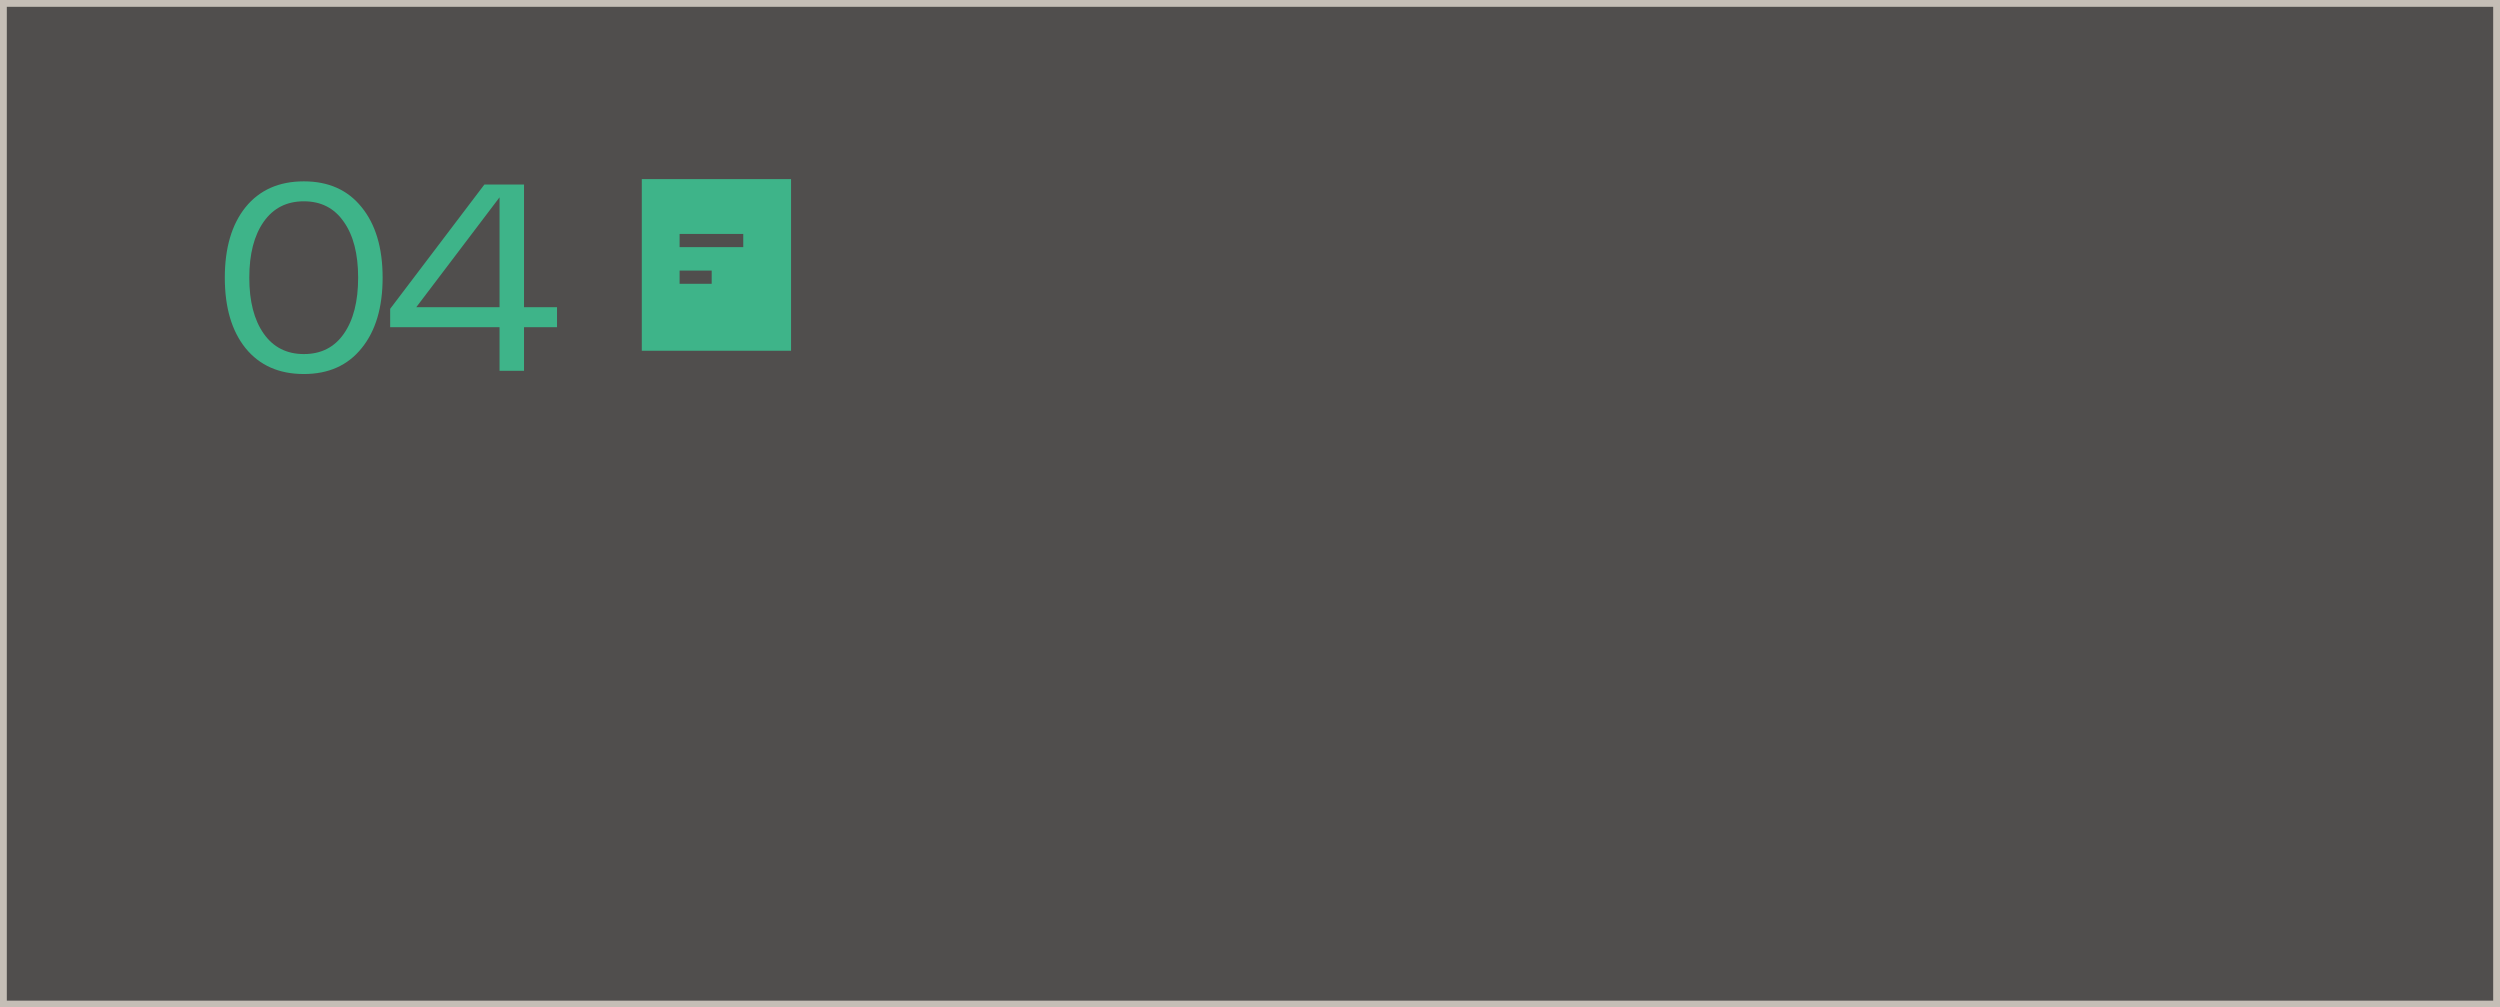 <?xml version="1.0" encoding="UTF-8"?> <svg xmlns="http://www.w3.org/2000/svg" width="335" height="135" viewBox="0 0 335 135" fill="none"><rect x="0" y="0" width="335" height="135" fill="#333333" stroke="none"/><rect width="335" height="135" fill="#F7EFE3" fill-opacity="0.15"></rect><rect x="0.456" y="0.456" width="334.087" height="134.087" stroke="#F7EFE3" stroke-opacity="0.7" stroke-width="0.913"></rect><path d="M32.907 46.66C31.052 44.354 30.125 41.204 30.125 37.21C30.125 33.216 31.052 30.066 32.907 27.76C34.785 25.454 37.388 24.301 40.717 24.301C44.021 24.301 46.601 25.454 48.455 27.76C50.333 30.066 51.272 33.216 51.272 37.21C51.272 41.204 50.333 44.354 48.455 46.66C46.601 48.966 44.021 50.119 40.717 50.119C37.388 50.119 34.785 48.966 32.907 46.66ZM35.332 29.721C34.048 31.552 33.406 34.048 33.406 37.21C33.406 40.372 34.048 42.868 35.332 44.699C36.616 46.529 38.411 47.445 40.717 47.445C43.023 47.445 44.806 46.541 46.066 44.734C47.349 42.904 47.991 40.396 47.991 37.21C47.991 34.024 47.349 31.528 46.066 29.721C44.806 27.891 43.023 26.975 40.717 26.975C38.411 26.975 36.616 27.891 35.332 29.721ZM74.641 41.169V43.843H70.219V49.691H66.939V43.843H52.282V41.382L64.906 24.729H70.219V41.169H74.641ZM55.777 41.169H66.939V26.441L55.777 41.169Z" fill="#3EB489"></path><path fill-rule="evenodd" clip-rule="evenodd" d="M91.066 33.116H99.597V31.347H91.066V33.116ZM91.066 38.028H95.366V36.258H91.066V38.028ZM86 47H106V24H86V47Z" fill="#3EB489"></path></svg> 